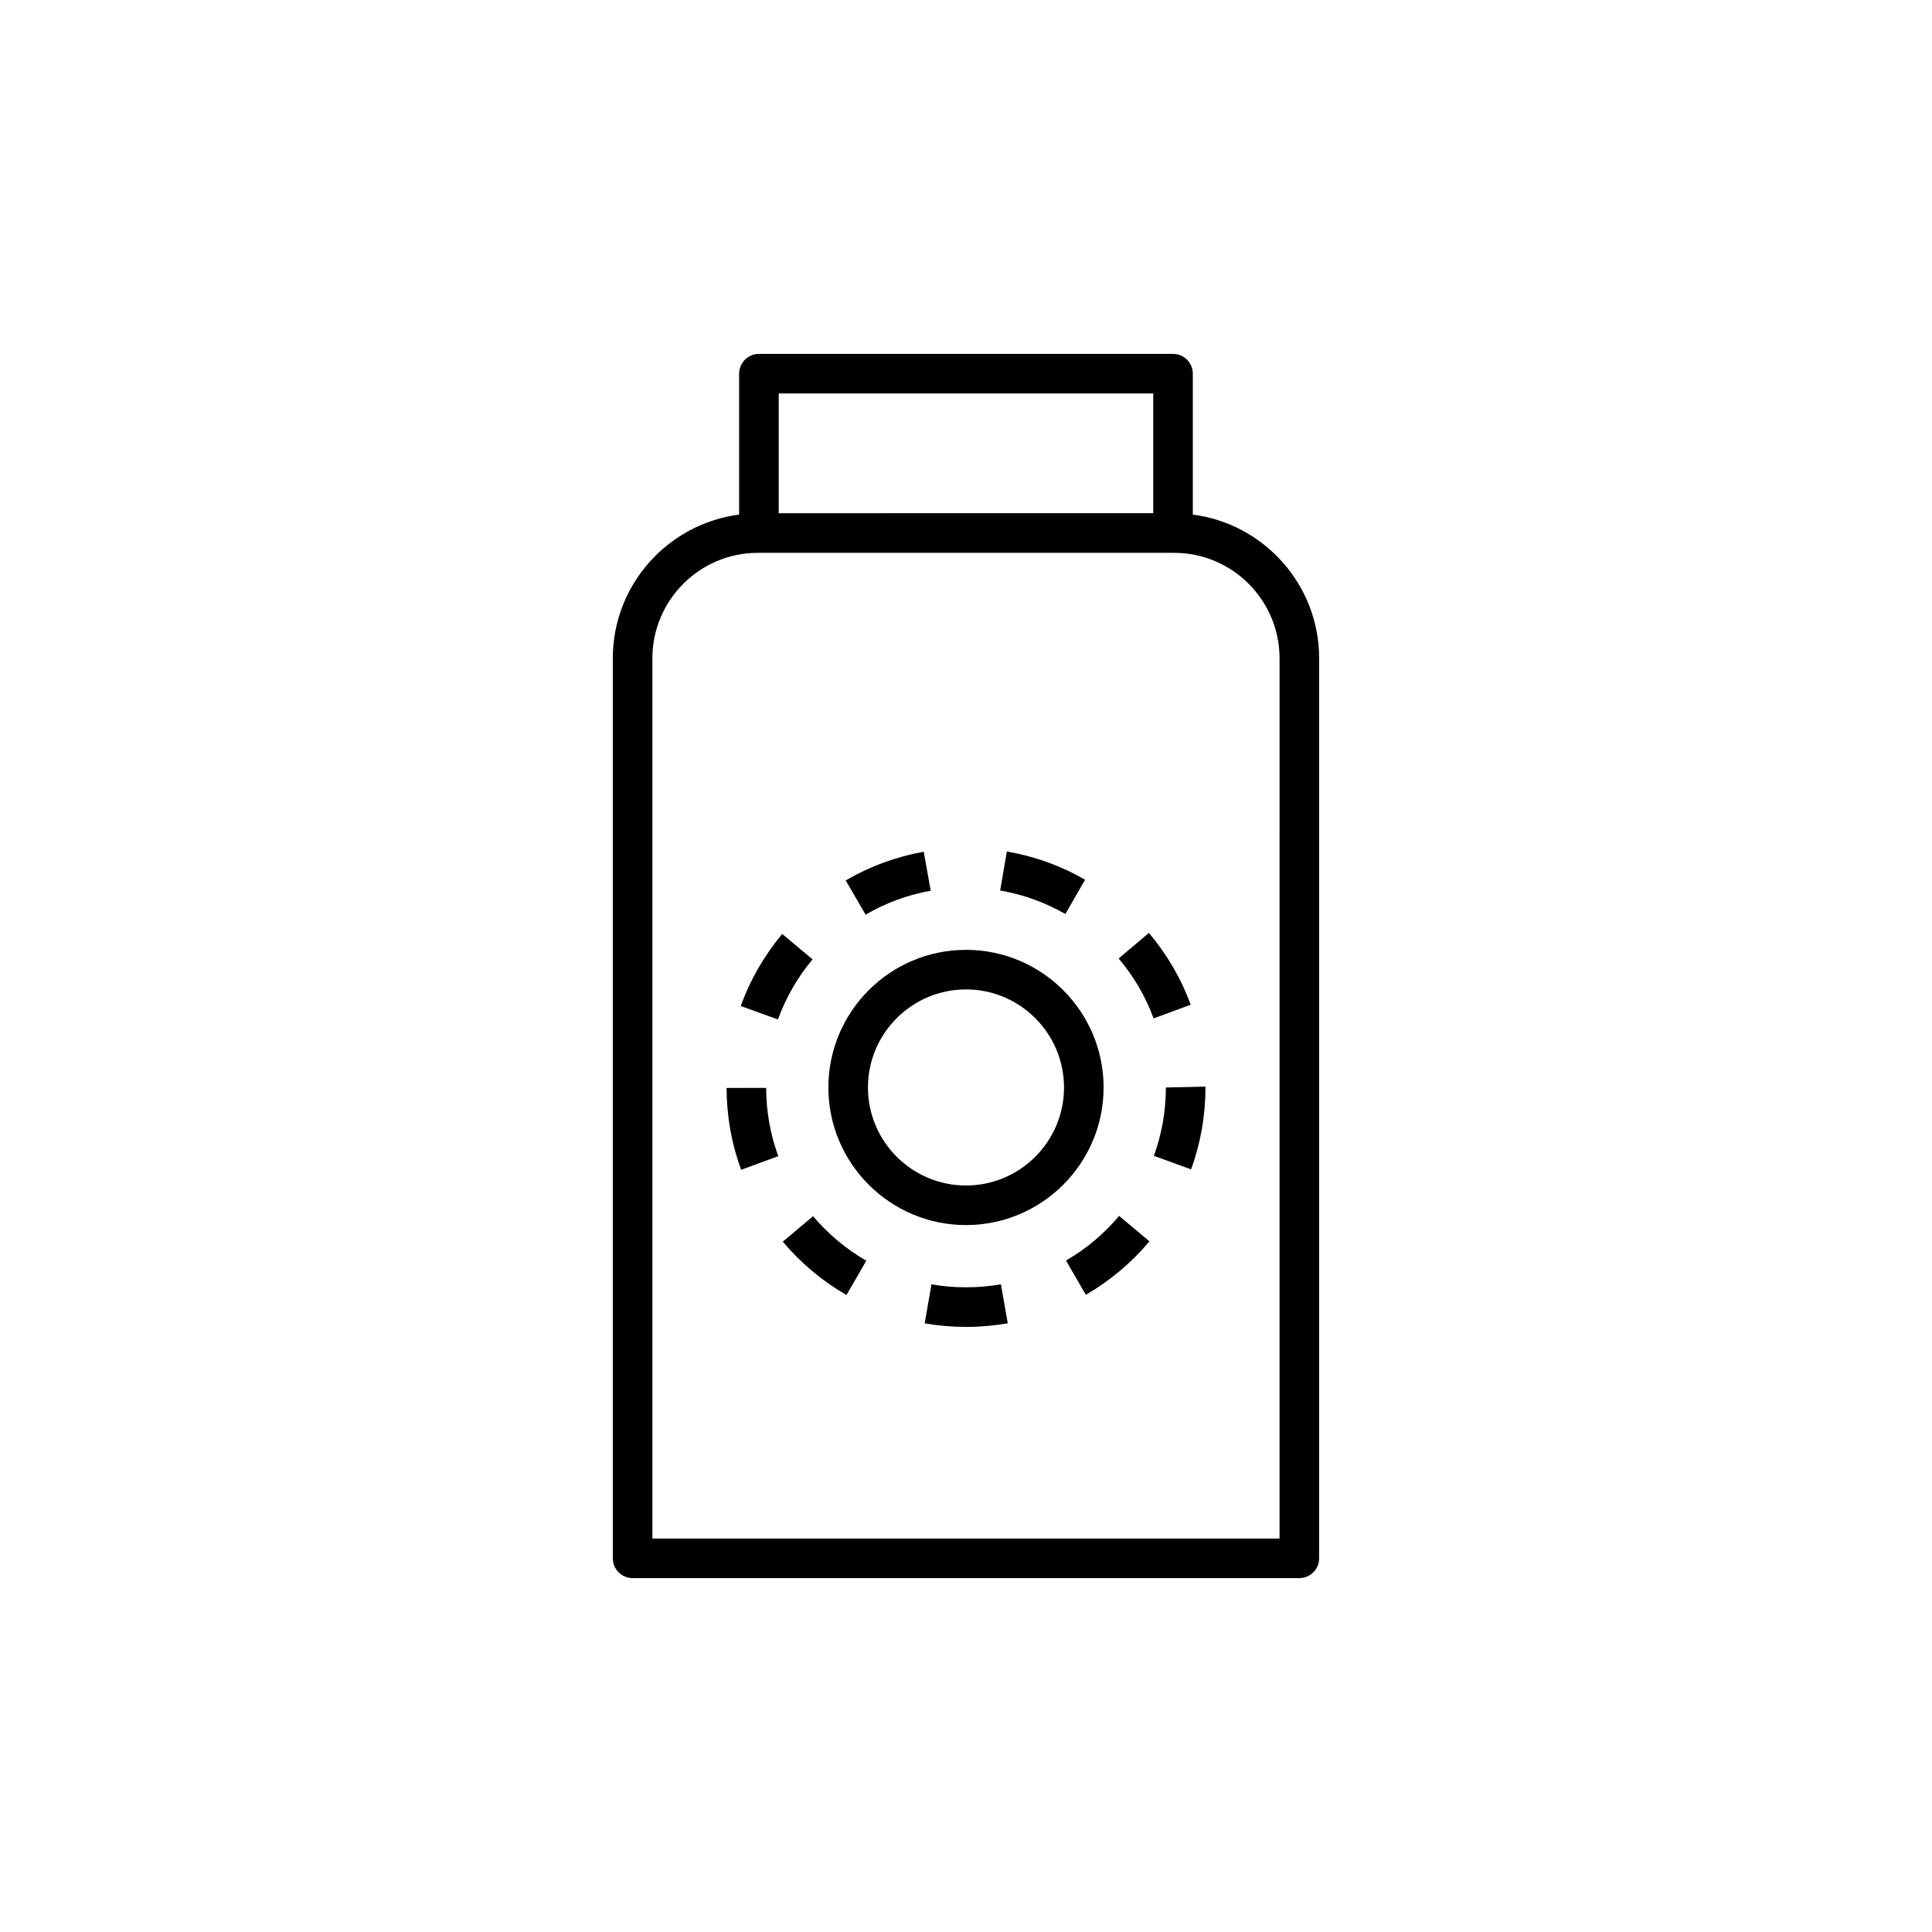 <?xml version="1.0" encoding="UTF-8"?>
<!-- Uploaded to: ICON Repo, www.svgrepo.com, Generator: ICON Repo Mixer Tools -->
<svg fill="#000000" width="800px" height="800px" version="1.1" viewBox="144 144 512 512" xmlns="http://www.w3.org/2000/svg">
 <g>
  <path d="m460.11 280.37v-37.336c0-2.894-2.352-5.246-5.246-5.246h-109.74c-2.894 0-5.246 2.352-5.246 5.246v37.336c-18.859 2.449-33.477 18.574-33.477 38.082v238.52c0 2.894 2.352 5.246 5.246 5.246h176.69c2.894 0 5.246-2.352 5.246-5.246l0.004-238.52c-0.004-19.508-14.629-35.633-33.48-38.082zm-109.74-32.094h99.246v31.73l-99.246 0.004zm132.72 303.45h-166.2v-233.27c0-15.41 12.539-27.949 27.953-27.949h110.3c15.414 0 27.953 12.539 27.953 27.949l-0.004 233.27z"/>
  <path d="m400 395.72c-20.113 0-36.473 16.359-36.473 36.473 0 20.105 16.359 36.465 36.473 36.465 20.105 0 36.465-16.359 36.465-36.465 0.004-20.113-16.359-36.473-36.465-36.473zm0 62.449c-14.328 0-25.984-11.652-25.984-25.977 0-14.328 11.656-25.984 25.984-25.984 14.324 0 25.977 11.656 25.977 25.984 0 14.328-11.652 25.977-25.977 25.977z"/>
  <path d="m336.55 432.32c0.016 7.449 1.312 14.746 3.852 21.688l9.848-3.606c-2.117-5.785-3.195-11.879-3.211-18.102z"/>
  <path d="m359.34 398.24-8.047-6.727c-4.769 5.703-8.469 12.125-10.988 19.09l9.859 3.57c2.109-5.805 5.195-11.172 9.176-15.934z"/>
  <path d="m390.65 380.05-1.844-10.324c-7.309 1.305-14.266 3.859-20.688 7.594l5.281 9.07c5.352-3.121 11.156-5.254 17.25-6.34z"/>
  <path d="m431.56 377.13c-6.441-3.703-13.422-6.219-20.734-7.477l-1.777 10.34c6.098 1.051 11.918 3.144 17.285 6.231z"/>
  <path d="m448.47 391.23-8.012 6.777c4.016 4.742 7.129 10.086 9.258 15.879l9.84-3.625c-2.551-6.949-6.285-13.348-11.086-19.031z"/>
  <path d="m426.5 478.06 5.258 9.078c6.414-3.719 12.082-8.488 16.855-14.172l-8.039-6.742c-3.981 4.75-8.719 8.734-14.074 11.836z"/>
  <path d="m449.79 450.31 9.855 3.586c2.535-6.945 3.812-14.246 3.812-21.695v-0.234l-10.488 0.234c-0.004 6.219-1.07 12.312-3.18 18.109z"/>
  <path d="m390.85 484.37-1.797 10.332c3.598 0.625 7.281 0.945 10.953 0.945 3.707 0 7.43-0.324 11.062-0.961l-1.816-10.332c-6.043 1.059-12.367 1.059-18.402 0.016z"/>
  <path d="m359.47 466.3-8.023 6.754c4.785 5.68 10.461 10.434 16.883 14.141l5.246-9.086c-5.367-3.098-10.105-7.07-14.105-11.809z"/>
 </g>
</svg>